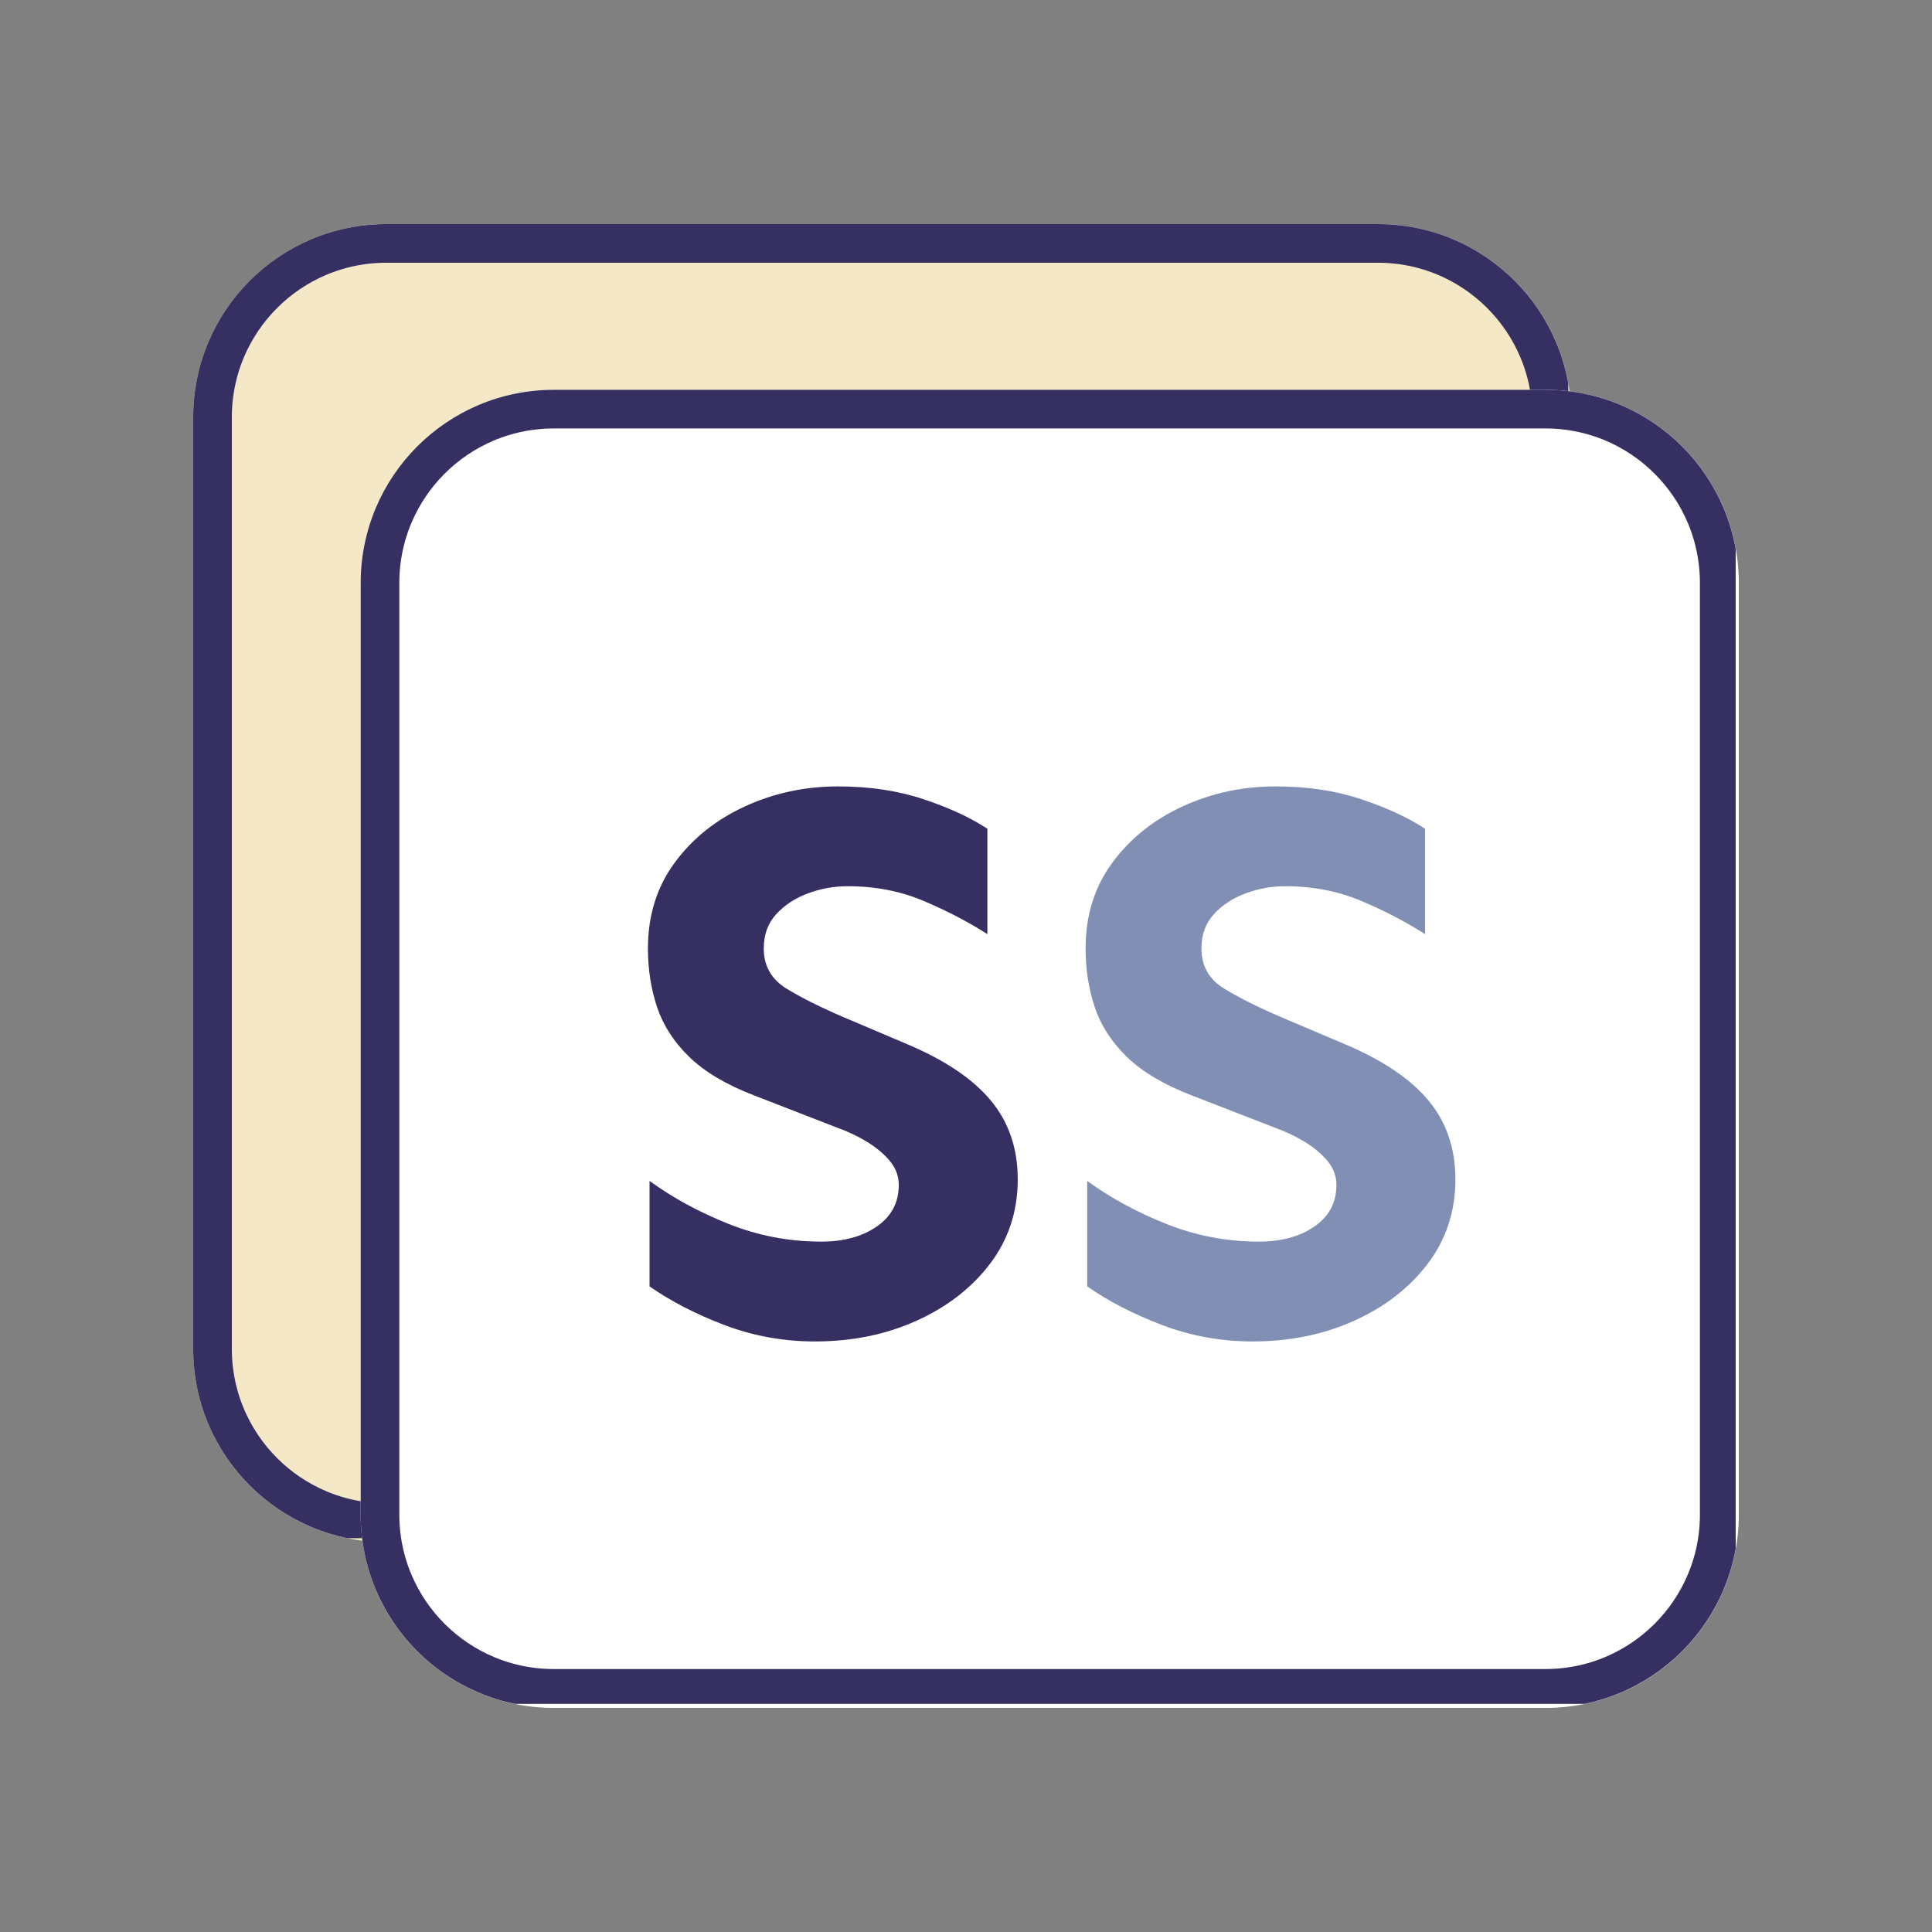 <svg xmlns="http://www.w3.org/2000/svg" xmlns:xlink="http://www.w3.org/1999/xlink" width="500" zoomAndPan="magnify" viewBox="0 0 375 375" height="500" preserveAspectRatio="xMidYMid meet" version="1.0"><rect x="0" y="0" width="375" height="375" fill="#808080" stroke="none"/><defs><g/><clipPath id="eb481b9b7d"><path d="M 37.5 43.496 L 305 43.496 L 305 299.34 L 37.5 299.34 Z M 37.5 43.496 " clip-rule="nonzero"/></clipPath><clipPath id="21dd7fb0cc"><path d="M 75 43.496 L 267.492 43.496 C 288.203 43.496 304.992 60.285 304.992 80.996 L 304.992 261.84 C 304.992 282.551 288.203 299.34 267.492 299.34 L 75 299.34 C 54.289 299.34 37.5 282.551 37.5 261.84 L 37.5 80.996 C 37.5 60.285 54.289 43.496 75 43.496 Z M 75 43.496 " clip-rule="nonzero"/></clipPath><clipPath id="2ce576d1e0"><path d="M 37.5 43.5 L 304.391 43.5 L 304.391 298.562 L 37.5 298.562 Z M 37.5 43.5 " clip-rule="nonzero"/></clipPath><clipPath id="38404433f8"><path d="M 74.996 43.5 L 267.473 43.5 C 288.184 43.5 304.969 60.289 304.969 80.996 L 304.969 261.828 C 304.969 282.535 288.184 299.324 267.473 299.324 L 74.996 299.324 C 54.289 299.324 37.5 282.535 37.5 261.828 L 37.5 80.996 C 37.5 60.289 54.289 43.5 74.996 43.5 Z M 74.996 43.5 " clip-rule="nonzero"/></clipPath><clipPath id="6236ac46d4"><path d="M 70.008 75.66 L 337.844 75.66 L 337.844 331.504 L 70.008 331.504 Z M 70.008 75.66 " clip-rule="nonzero"/></clipPath><clipPath id="146867754d"><path d="M 107.508 75.66 L 300 75.66 C 320.711 75.66 337.5 92.449 337.5 113.16 L 337.5 294.004 C 337.5 314.715 320.711 331.504 300 331.504 L 107.508 331.504 C 86.797 331.504 70.008 314.715 70.008 294.004 L 70.008 113.16 C 70.008 92.449 86.797 75.66 107.508 75.66 Z M 107.508 75.66 " clip-rule="nonzero"/></clipPath><clipPath id="3022f0b3f7"><path d="M 70.008 75.664 L 336.895 75.664 L 336.895 330.723 L 70.008 330.723 Z M 70.008 75.664 " clip-rule="nonzero"/></clipPath><clipPath id="240079cd27"><path d="M 107.504 75.664 L 299.98 75.664 C 320.688 75.664 337.477 92.449 337.477 113.16 L 337.477 293.988 C 337.477 314.695 320.688 331.484 299.98 331.484 L 107.504 331.484 C 86.793 331.484 70.008 314.695 70.008 293.988 L 70.008 113.16 C 70.008 92.449 86.793 75.664 107.504 75.664 Z M 107.504 75.664 " clip-rule="nonzero"/></clipPath></defs><g clip-path="url(#eb481b9b7d)"><g clip-path="url(#21dd7fb0cc)"><path fill="#f5e8c7" d="M 37.5 43.496 L 305.336 43.496 L 305.336 299.34 L 37.5 299.34 Z M 37.5 43.496 " fill-opacity="1" fill-rule="nonzero"/></g></g><g clip-path="url(#2ce576d1e0)"><g clip-path="url(#38404433f8)"><path stroke-linecap="butt" transform="matrix(1.689, 0, 0, 1.689, 37.5, 43.501)" fill="none" stroke-linejoin="miter" d="M 22.198 -0.001 L 136.145 -0.001 C 148.406 -0.001 158.343 9.939 158.343 22.197 L 158.343 129.251 C 158.343 141.51 148.406 151.449 136.145 151.449 L 22.198 151.449 C 9.939 151.449 -0 141.51 -0 129.251 L -0 22.197 C -0 9.939 9.939 -0.001 22.198 -0.001 Z M 22.198 -0.001 " stroke="#363062" stroke-width="8.88" stroke-opacity="1" stroke-miterlimit="4"/></g></g><g clip-path="url(#6236ac46d4)"><g clip-path="url(#146867754d)"><path fill="#ffffff" d="M 70.008 75.66 L 337.844 75.66 L 337.844 331.504 L 70.008 331.504 Z M 70.008 75.66 " fill-opacity="1" fill-rule="nonzero"/></g></g><g clip-path="url(#3022f0b3f7)"><g clip-path="url(#240079cd27)"><path stroke-linecap="butt" transform="matrix(1.689, 0, 0, 1.689, 70.007, 75.663)" fill="none" stroke-linejoin="miter" d="M 22.198 0.001 L 136.146 0.001 C 148.404 0.001 158.344 9.938 158.344 22.199 L 158.344 129.25 C 158.344 141.509 148.404 151.448 136.146 151.448 L 22.198 151.448 C 9.937 151.448 0.001 141.509 0.001 129.25 L 0.001 22.199 C 0.001 9.938 9.937 0.001 22.198 0.001 Z M 22.198 0.001 " stroke="#363062" stroke-width="8.88" stroke-opacity="1" stroke-miterlimit="4"/></g></g><g fill="#363062" fill-opacity="1"><g transform="translate(118.794, 258.515)"><g><path d="M 39.375 1.859 C 33.281 1.859 27.441 0.801 21.859 -1.312 C 16.273 -3.438 11.414 -5.941 7.281 -8.828 L 7.281 -29.297 C 11.832 -25.992 16.973 -23.203 22.703 -20.922 C 28.441 -18.648 34.41 -17.516 40.609 -17.516 C 44.953 -17.516 48.547 -18.492 51.391 -20.453 C 54.234 -22.422 55.656 -25.109 55.656 -28.516 C 55.656 -30.273 55.055 -31.852 53.859 -33.25 C 52.672 -34.645 51.172 -35.883 49.359 -36.969 C 47.555 -38.051 45.625 -38.957 43.562 -39.688 L 27.594 -45.891 C 22.219 -47.953 18.031 -50.43 15.031 -53.328 C 12.039 -56.223 9.945 -59.453 8.75 -63.016 C 7.562 -66.578 6.969 -70.375 6.969 -74.406 C 6.969 -80.812 8.695 -86.363 12.156 -91.062 C 15.625 -95.77 20.176 -99.414 25.812 -102 C 31.445 -104.582 37.469 -105.875 43.875 -105.875 C 49.969 -105.875 55.492 -105.047 60.453 -103.391 C 65.41 -101.742 69.547 -99.832 72.859 -97.656 L 72.859 -77.203 C 69.141 -79.578 65.031 -81.719 60.531 -83.625 C 56.039 -85.539 51.109 -86.5 45.734 -86.5 C 43.047 -86.5 40.461 -86.031 37.984 -85.094 C 35.504 -84.164 33.461 -82.82 31.859 -81.062 C 30.254 -79.312 29.453 -77.094 29.453 -74.406 C 29.453 -71 30.945 -68.391 33.938 -66.578 C 36.938 -64.766 40.609 -62.93 44.953 -61.078 L 57.359 -55.812 C 64.691 -52.707 70.086 -49.062 73.547 -44.875 C 77.016 -40.688 78.75 -35.598 78.75 -29.609 C 78.75 -23.41 76.961 -17.957 73.391 -13.25 C 69.828 -8.551 65.07 -4.859 59.125 -2.172 C 53.188 0.516 46.602 1.859 39.375 1.859 Z M 39.375 1.859 "/></g></g></g><g fill="#818fb4" fill-opacity="1"><g transform="translate(203.743, 258.515)"><g><path d="M 39.375 1.859 C 33.281 1.859 27.441 0.801 21.859 -1.312 C 16.273 -3.438 11.414 -5.941 7.281 -8.828 L 7.281 -29.297 C 11.832 -25.992 16.973 -23.203 22.703 -20.922 C 28.441 -18.648 34.41 -17.516 40.609 -17.516 C 44.953 -17.516 48.547 -18.492 51.391 -20.453 C 54.234 -22.422 55.656 -25.109 55.656 -28.516 C 55.656 -30.273 55.055 -31.852 53.859 -33.25 C 52.672 -34.645 51.172 -35.883 49.359 -36.969 C 47.555 -38.051 45.625 -38.957 43.562 -39.688 L 27.594 -45.891 C 22.219 -47.953 18.031 -50.43 15.031 -53.328 C 12.039 -56.223 9.945 -59.453 8.75 -63.016 C 7.562 -66.578 6.969 -70.375 6.969 -74.406 C 6.969 -80.812 8.695 -86.363 12.156 -91.062 C 15.625 -95.77 20.176 -99.414 25.812 -102 C 31.445 -104.582 37.469 -105.875 43.875 -105.875 C 49.969 -105.875 55.492 -105.047 60.453 -103.391 C 65.41 -101.742 69.547 -99.832 72.859 -97.656 L 72.859 -77.203 C 69.141 -79.578 65.031 -81.719 60.531 -83.625 C 56.039 -85.539 51.109 -86.5 45.734 -86.5 C 43.047 -86.5 40.461 -86.031 37.984 -85.094 C 35.504 -84.164 33.461 -82.82 31.859 -81.062 C 30.254 -79.312 29.453 -77.094 29.453 -74.406 C 29.453 -71 30.945 -68.391 33.938 -66.578 C 36.938 -64.766 40.609 -62.93 44.953 -61.078 L 57.359 -55.812 C 64.691 -52.707 70.086 -49.062 73.547 -44.875 C 77.016 -40.688 78.75 -35.598 78.75 -29.609 C 78.75 -23.41 76.961 -17.957 73.391 -13.25 C 69.828 -8.551 65.07 -4.859 59.125 -2.172 C 53.188 0.516 46.602 1.859 39.375 1.859 Z M 39.375 1.859 "/></g></g></g></svg>